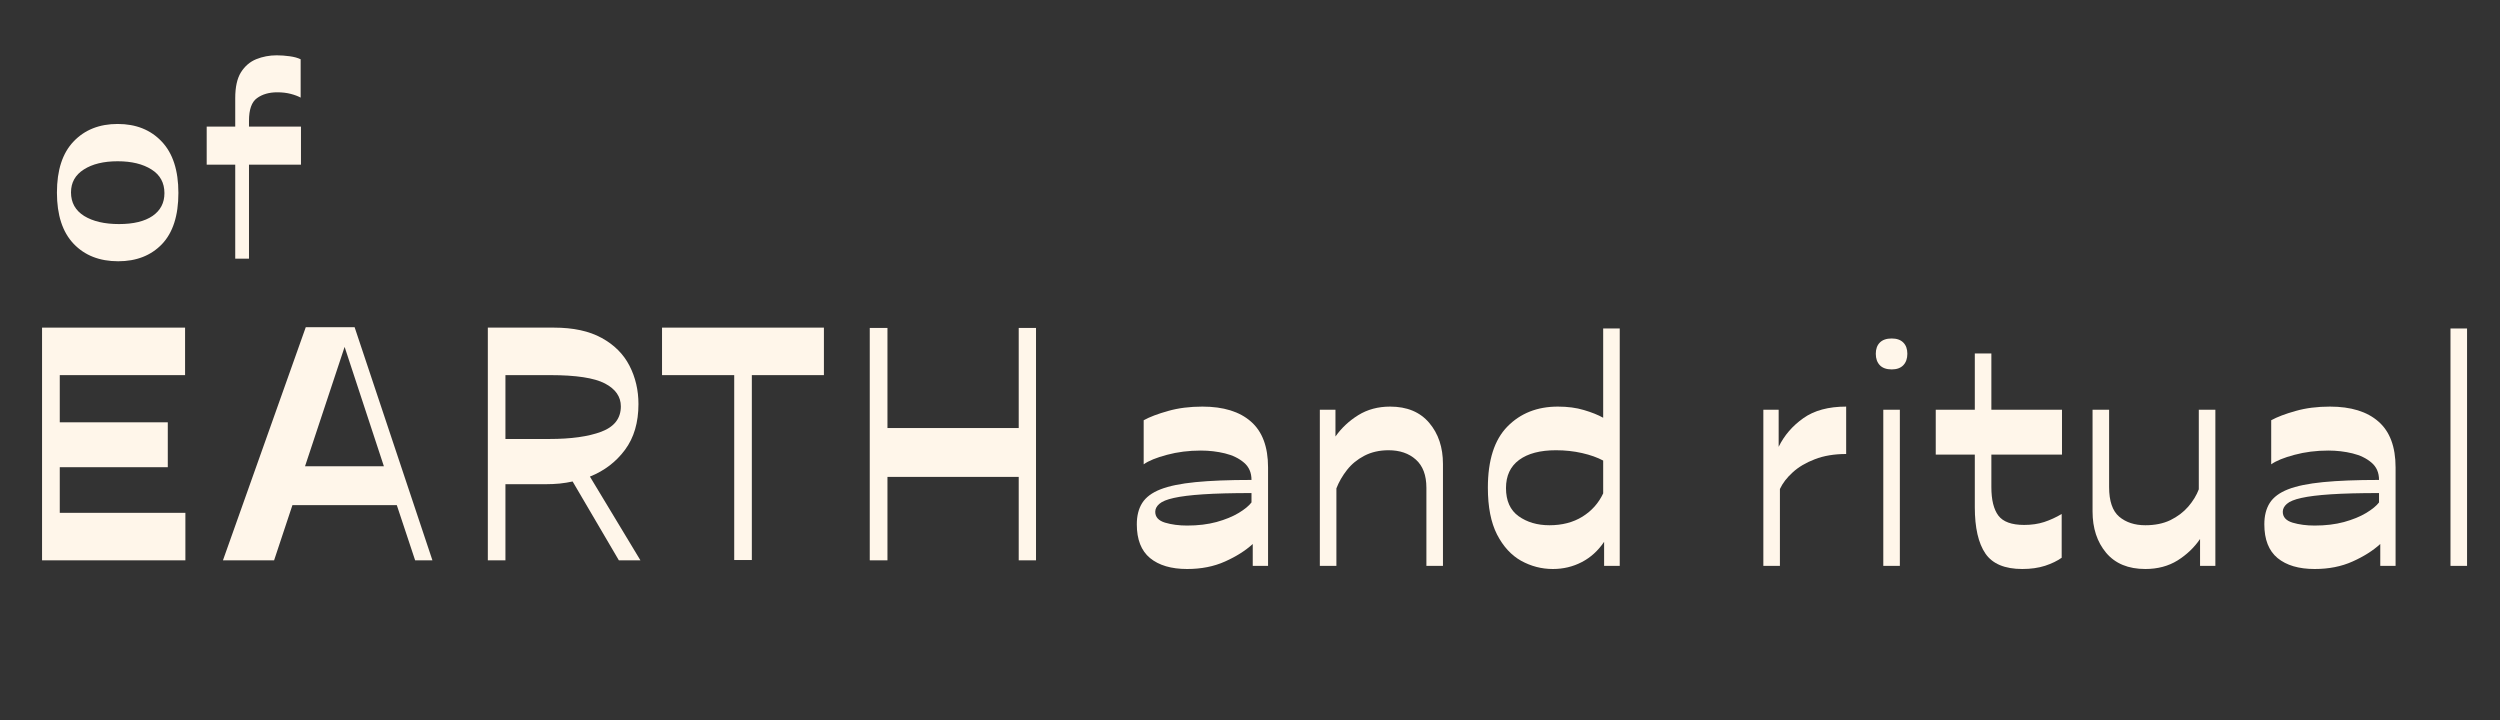 <svg version="1.2" preserveAspectRatio="xMidYMid meet" height="144" viewBox="0 0 375 108" zoomAndPan="magnify" width="500" xmlns:xlink="http://www.w3.org/1999/xlink" xmlns="http://www.w3.org/2000/svg"><rect x="0" y="0" width="375" height="108" fill="#333333" stroke="none"/><defs><clipPath id="533ac17414"><rect height="65" y="0" width="209" x="0"></rect></clipPath><clipPath id="fd1b5b02b7"><rect height="54" y="0" width="42" x="0"></rect></clipPath><clipPath id="724a149bc7"><rect height="71" y="0" width="163" x="0"></rect></clipPath></defs><g id="e6598e1510"><g transform="matrix(1,0,0,1,166,37)"><g clip-path="url(#533ac17414)"><g style="fill:#fff6ea;fill-opacity:1;"><g transform="translate(1.146, 47.881)"><path d="M 3.375 -6.234 C 3.375 -7.516 3.645 -8.582 4.188 -9.438 C 4.738 -10.301 5.656 -10.984 6.938 -11.484 C 8.219 -11.984 9.969 -12.344 12.188 -12.562 C 14.406 -12.781 17.203 -12.891 20.578 -12.891 C 20.578 -13.984 20.203 -14.848 19.453 -15.484 C 18.703 -16.129 17.75 -16.594 16.594 -16.875 C 15.438 -17.156 14.234 -17.297 12.984 -17.297 C 11.172 -17.297 9.473 -17.082 7.891 -16.656 C 6.316 -16.238 5.156 -15.766 4.406 -15.234 L 4.406 -21.844 C 5.312 -22.344 6.531 -22.805 8.062 -23.234 C 9.594 -23.672 11.312 -23.891 13.219 -23.891 C 16.375 -23.891 18.801 -23.141 20.5 -21.641 C 22.207 -20.148 23.062 -17.859 23.062 -14.766 L 23.062 0 L 20.766 0 L 20.766 -3.281 C 19.672 -2.281 18.285 -1.406 16.609 -0.656 C 14.941 0.094 13.047 0.469 10.922 0.469 C 8.547 0.469 6.691 -0.078 5.359 -1.172 C 4.035 -2.266 3.375 -3.953 3.375 -6.234 Z M 20.578 -10.922 C 17.641 -10.922 15.223 -10.859 13.328 -10.734 C 11.441 -10.609 9.973 -10.426 8.922 -10.188 C 7.879 -9.957 7.156 -9.66 6.75 -9.297 C 6.344 -8.941 6.141 -8.547 6.141 -8.109 C 6.141 -7.328 6.629 -6.785 7.609 -6.484 C 8.598 -6.191 9.703 -6.047 10.922 -6.047 C 12.547 -6.047 14.016 -6.223 15.328 -6.578 C 16.641 -6.941 17.75 -7.395 18.656 -7.938 C 19.562 -8.488 20.203 -9.016 20.578 -9.516 Z M 20.578 -10.922" style="stroke:none"></path></g></g><g style="fill:#fff6ea;fill-opacity:1;"><g transform="translate(27.944, 47.881)"><path d="M 4.031 0 L 4.031 -23.422 L 6.375 -23.422 L 6.375 -19.406 C 7.281 -20.688 8.422 -21.754 9.797 -22.609 C 11.172 -23.461 12.766 -23.891 14.578 -23.891 C 17.109 -23.891 19.062 -23.078 20.438 -21.453 C 21.812 -19.836 22.5 -17.781 22.5 -15.281 L 22.5 0 L 20.016 0 L 20.016 -11.719 C 20.016 -13.594 19.488 -15 18.438 -15.938 C 17.395 -16.875 16.031 -17.344 14.344 -17.344 C 12.969 -17.344 11.754 -17.066 10.703 -16.516 C 9.66 -15.973 8.797 -15.266 8.109 -14.391 C 7.422 -13.516 6.891 -12.594 6.516 -11.625 L 6.516 0 Z M 4.031 0" style="stroke:none"></path></g></g><g style="fill:#fff6ea;fill-opacity:1;"><g transform="translate(54.133, 47.881)"><path d="M 3.047 -11.719 C 3.047 -15.844 4.02 -18.898 5.969 -20.891 C 7.926 -22.891 10.453 -23.891 13.547 -23.891 C 15.016 -23.891 16.316 -23.719 17.453 -23.375 C 18.598 -23.039 19.562 -22.656 20.344 -22.219 L 20.344 -35.609 L 22.828 -35.609 L 22.828 0 L 20.484 0 L 20.484 -3.609 C 19.578 -2.266 18.457 -1.25 17.125 -0.562 C 15.801 0.125 14.359 0.469 12.797 0.469 C 11.109 0.469 9.52 0.055 8.031 -0.766 C 6.551 -1.598 5.348 -2.91 4.422 -4.703 C 3.504 -6.504 3.047 -8.844 3.047 -11.719 Z M 13.266 -17.344 C 10.891 -17.344 9.047 -16.859 7.734 -15.891 C 6.422 -14.922 5.766 -13.516 5.766 -11.672 C 5.766 -9.766 6.395 -8.359 7.656 -7.453 C 8.926 -6.547 10.469 -6.094 12.281 -6.094 C 14.188 -6.094 15.832 -6.52 17.219 -7.375 C 18.613 -8.238 19.656 -9.406 20.344 -10.875 L 20.344 -15.797 C 19.469 -16.266 18.41 -16.641 17.172 -16.922 C 15.941 -17.203 14.641 -17.344 13.266 -17.344 Z M 13.266 -17.344" style="stroke:none"></path></g></g><g style="fill:#fff6ea;fill-opacity:1;"><g transform="translate(81.353, 47.881)"><path d="" style="stroke:none"></path></g></g><g style="fill:#fff6ea;fill-opacity:1;"><g transform="translate(94.471, 47.881)"><path d="M 6.516 0 L 4.031 0 L 4.031 -23.422 L 6.328 -23.422 L 6.328 -17.859 C 7.172 -19.578 8.406 -21.008 10.031 -22.156 C 11.656 -23.312 13.797 -23.891 16.453 -23.891 L 16.453 -16.781 C 14.672 -16.781 13.109 -16.52 11.766 -16 C 10.422 -15.488 9.312 -14.832 8.438 -14.031 C 7.562 -13.238 6.922 -12.406 6.516 -11.531 Z M 6.516 0" style="stroke:none"></path></g></g><g style="fill:#fff6ea;fill-opacity:1;"><g transform="translate(111.572, 47.881)"><path d="M 4.922 -23.422 L 7.406 -23.422 L 7.406 0 L 4.922 0 Z M 3.797 -31.812 C 3.797 -32.531 4 -33.094 4.406 -33.5 C 4.812 -33.906 5.406 -34.109 6.188 -34.109 C 6.938 -34.109 7.516 -33.906 7.922 -33.5 C 8.328 -33.094 8.531 -32.531 8.531 -31.812 C 8.531 -31.094 8.328 -30.52 7.922 -30.094 C 7.516 -29.676 6.938 -29.469 6.188 -29.469 C 5.406 -29.469 4.812 -29.676 4.406 -30.094 C 4 -30.52 3.797 -31.094 3.797 -31.812 Z M 3.797 -31.812" style="stroke:none"></path></g></g><g style="fill:#fff6ea;fill-opacity:1;"><g transform="translate(123.893, 47.881)"><path d="M 8.812 -23.422 L 19.406 -23.422 L 19.406 -16.688 L 8.812 -16.688 L 8.812 -11.812 C 8.812 -9.906 9.16 -8.484 9.859 -7.547 C 10.566 -6.609 11.859 -6.141 13.734 -6.141 C 14.828 -6.141 15.828 -6.285 16.734 -6.578 C 17.641 -6.879 18.516 -7.281 19.359 -7.781 L 19.359 -1.219 C 18.703 -0.75 17.875 -0.348 16.875 -0.016 C 15.875 0.305 14.734 0.469 13.453 0.469 C 10.828 0.469 8.984 -0.301 7.922 -1.844 C 6.859 -3.395 6.328 -5.719 6.328 -8.812 L 6.328 -16.688 L 0.469 -16.688 L 0.469 -23.422 L 6.328 -23.422 L 6.328 -31.859 L 8.812 -31.859 Z M 8.812 -23.422" style="stroke:none"></path></g></g><g style="fill:#fff6ea;fill-opacity:1;"><g transform="translate(144.086, 47.881)"><path d="M 3.797 -23.422 L 6.281 -23.422 L 6.281 -11.812 C 6.281 -9.719 6.785 -8.238 7.797 -7.375 C 8.816 -6.52 10.125 -6.094 11.719 -6.094 C 13.156 -6.094 14.406 -6.348 15.469 -6.859 C 16.531 -7.379 17.422 -8.051 18.141 -8.875 C 18.859 -9.707 19.391 -10.578 19.734 -11.484 L 19.734 -23.422 L 22.219 -23.422 L 22.219 0 L 19.922 0 L 19.922 -4.031 C 19.047 -2.75 17.922 -1.676 16.547 -0.812 C 15.172 0.039 13.562 0.469 11.719 0.469 C 9.156 0.469 7.191 -0.344 5.828 -1.969 C 4.473 -3.594 3.797 -5.656 3.797 -8.156 Z M 3.797 -23.422" style="stroke:none"></path></g></g><g style="fill:#fff6ea;fill-opacity:1;"><g transform="translate(170.275, 47.881)"><path d="M 3.375 -6.234 C 3.375 -7.516 3.645 -8.582 4.188 -9.438 C 4.738 -10.301 5.656 -10.984 6.938 -11.484 C 8.219 -11.984 9.969 -12.344 12.188 -12.562 C 14.406 -12.781 17.203 -12.891 20.578 -12.891 C 20.578 -13.984 20.203 -14.848 19.453 -15.484 C 18.703 -16.129 17.75 -16.594 16.594 -16.875 C 15.438 -17.156 14.234 -17.297 12.984 -17.297 C 11.172 -17.297 9.473 -17.082 7.891 -16.656 C 6.316 -16.238 5.156 -15.766 4.406 -15.234 L 4.406 -21.844 C 5.312 -22.344 6.531 -22.805 8.062 -23.234 C 9.594 -23.672 11.312 -23.891 13.219 -23.891 C 16.375 -23.891 18.801 -23.141 20.5 -21.641 C 22.207 -20.148 23.062 -17.859 23.062 -14.766 L 23.062 0 L 20.766 0 L 20.766 -3.281 C 19.672 -2.281 18.285 -1.406 16.609 -0.656 C 14.941 0.094 13.047 0.469 10.922 0.469 C 8.547 0.469 6.691 -0.078 5.359 -1.172 C 4.035 -2.266 3.375 -3.953 3.375 -6.234 Z M 20.578 -10.922 C 17.641 -10.922 15.223 -10.859 13.328 -10.734 C 11.441 -10.609 9.973 -10.426 8.922 -10.188 C 7.879 -9.957 7.156 -9.66 6.75 -9.297 C 6.344 -8.941 6.141 -8.547 6.141 -8.109 C 6.141 -7.328 6.629 -6.785 7.609 -6.484 C 8.598 -6.191 9.703 -6.047 10.922 -6.047 C 12.547 -6.047 14.016 -6.223 15.328 -6.578 C 16.641 -6.941 17.75 -7.395 18.656 -7.938 C 19.562 -8.488 20.203 -9.016 20.578 -9.516 Z M 20.578 -10.922" style="stroke:none"></path></g></g><g style="fill:#fff6ea;fill-opacity:1;"><g transform="translate(197.073, 47.881)"><path d="M 4.5 -35.609 L 6.984 -35.609 L 6.984 0 L 4.5 0 Z M 4.5 -35.609" style="stroke:none"></path></g></g></g></g><g transform="matrix(1,0,0,1,5,-0)"><g clip-path="url(#fd1b5b02b7)"><g style="fill:#fff6ea;fill-opacity:1;"><g transform="translate(0.931, 38.798)"><path d="M 11.797 0.391 C 9.004 0.391 6.773 -0.484 5.109 -2.234 C 3.441 -3.992 2.609 -6.551 2.609 -9.906 C 2.609 -13.281 3.441 -15.836 5.109 -17.578 C 6.773 -19.328 8.977 -20.203 11.719 -20.203 C 14.469 -20.203 16.672 -19.32 18.328 -17.562 C 19.992 -15.812 20.828 -13.242 20.828 -9.859 C 20.828 -6.453 20.004 -3.891 18.359 -2.172 C 16.711 -0.461 14.523 0.391 11.797 0.391 Z M 4.719 -9.938 C 4.719 -8.406 5.375 -7.227 6.688 -6.406 C 8.008 -5.594 9.754 -5.188 11.922 -5.188 C 14.086 -5.188 15.766 -5.594 16.953 -6.406 C 18.141 -7.227 18.734 -8.367 18.734 -9.828 C 18.734 -11.379 18.086 -12.562 16.797 -13.375 C 15.504 -14.195 13.812 -14.609 11.719 -14.609 C 9.613 -14.609 7.922 -14.195 6.641 -13.375 C 5.359 -12.562 4.719 -11.414 4.719 -9.938 Z M 4.719 -9.938" style="stroke:none"></path></g></g><g style="fill:#fff6ea;fill-opacity:1;"><g transform="translate(24.379, 38.798)"><path d="M 1.625 -14.094 L 1.625 -19.812 L 5.906 -19.812 L 5.906 -24.078 C 5.906 -25.742 6.191 -27.035 6.766 -27.953 C 7.348 -28.879 8.113 -29.535 9.062 -29.922 C 10.02 -30.305 11.039 -30.5 12.125 -30.5 C 12.758 -30.5 13.41 -30.453 14.078 -30.359 C 14.754 -30.266 15.301 -30.113 15.719 -29.906 L 15.719 -24.156 C 15.32 -24.375 14.82 -24.562 14.219 -24.719 C 13.613 -24.875 12.941 -24.953 12.203 -24.953 C 10.984 -24.953 9.973 -24.66 9.172 -24.078 C 8.367 -23.504 7.969 -22.367 7.969 -20.672 L 7.969 -19.812 L 15.766 -19.812 L 15.766 -14.094 L 7.969 -14.094 L 7.969 0 L 5.906 0 L 5.906 -14.094 Z M 1.625 -14.094" style="stroke:none"></path></g></g></g></g><g transform="matrix(1,0,0,1,0,32)"><g clip-path="url(#724a149bc7)"><g style="fill:#fff6ea;fill-opacity:1;"><g transform="translate(0.23, 52.05)"><path d="M 27.578 0 L 6.078 0 L 6.078 -34.906 L 27.531 -34.906 L 27.531 -27.781 L 8.734 -27.781 L 8.734 -20.703 L 24.938 -20.703 L 24.938 -13.969 L 8.734 -13.969 L 8.734 -7.125 L 27.578 -7.125 Z M 27.578 0" style="stroke:none"></path></g></g><g style="fill:#fff6ea;fill-opacity:1;"><g transform="translate(30.895, 52.05)"><path d="M 2.547 0 L 14.969 -34.969 L 22.297 -34.969 L 33.969 0 L 31.375 0 L 28.625 -8.281 L 12.969 -8.281 L 10.219 0 Z M 20.797 -32.016 L 14.859 -14.109 L 26.688 -14.109 Z M 20.797 -32.016" style="stroke:none"></path></g></g><g style="fill:#fff6ea;fill-opacity:1;"><g transform="translate(67.393, 52.05)"><path d="M 8.422 0 L 5.781 0 L 5.781 -34.906 L 15.703 -34.906 C 18.598 -34.906 20.984 -34.391 22.859 -33.359 C 24.742 -32.328 26.133 -30.938 27.031 -29.188 C 27.926 -27.445 28.375 -25.531 28.375 -23.438 C 28.375 -20.676 27.703 -18.391 26.359 -16.578 C 25.016 -14.766 23.258 -13.426 21.094 -12.562 L 28.672 0 L 25.438 0 L 18.5 -11.828 C 17.875 -11.691 17.227 -11.586 16.562 -11.516 C 15.895 -11.453 15.227 -11.422 14.562 -11.422 L 8.422 -11.422 Z M 8.422 -18.203 L 15.016 -18.203 C 18.273 -18.203 20.875 -18.566 22.812 -19.297 C 24.758 -20.035 25.734 -21.301 25.734 -23.094 C 25.734 -24.551 24.938 -25.695 23.344 -26.531 C 21.75 -27.363 19.02 -27.781 15.156 -27.781 L 8.422 -27.781 Z M 8.422 -18.203" style="stroke:none"></path></g></g><g style="fill:#fff6ea;fill-opacity:1;"><g transform="translate(98.008, 52.05)"><path d="M 12.125 -27.781 L 1.297 -27.781 L 1.297 -34.906 L 25.578 -34.906 L 25.578 -27.781 L 14.766 -27.781 L 14.766 -0.047 L 12.125 -0.047 Z M 12.125 -27.781" style="stroke:none"></path></g></g><g style="fill:#fff6ea;fill-opacity:1;"><g transform="translate(124.385, 52.05)"><path d="M 8.734 0 L 6.078 0 L 6.078 -34.859 L 8.734 -34.859 L 8.734 -19.844 L 28.422 -19.844 L 28.422 -34.859 L 31.016 -34.859 L 31.016 0 L 28.422 0 L 28.422 -12.516 L 8.734 -12.516 Z M 8.734 0" style="stroke:none"></path></g></g></g></g></g></svg>